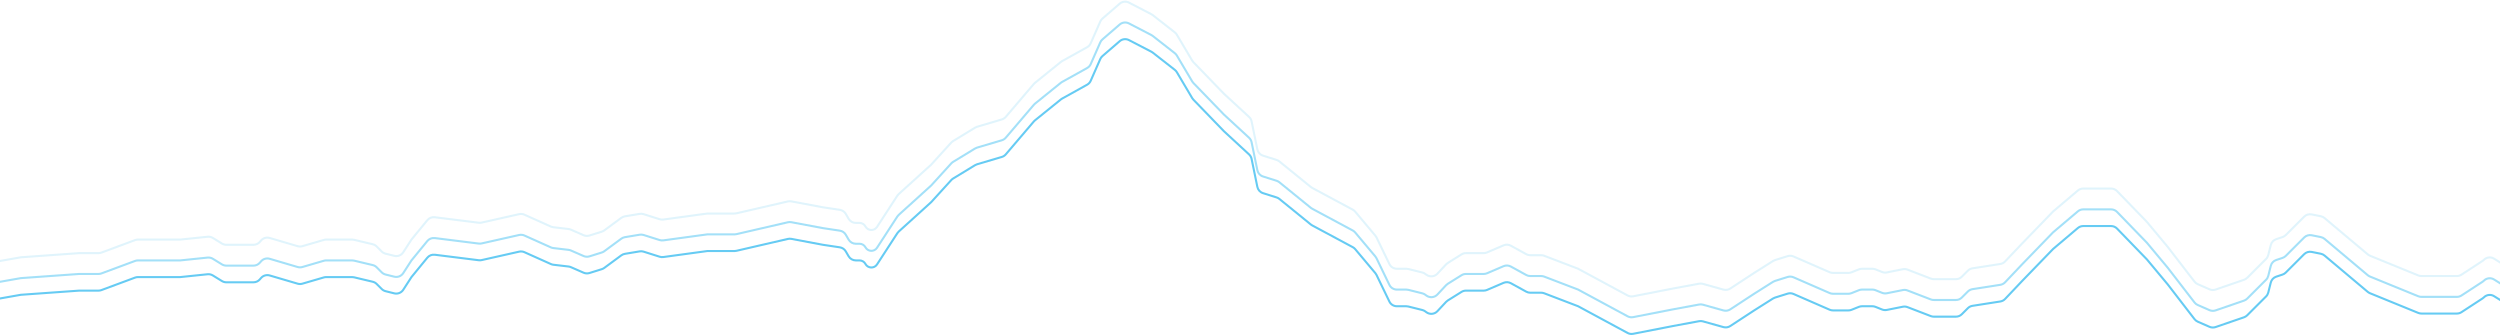 <?xml version="1.0" encoding="UTF-8"?> <svg xmlns="http://www.w3.org/2000/svg" width="1200" height="161" viewBox="0 0 1200 161" fill="none"> <path d="M-7 144.5L10 141.5L38 139.5H47.281C47.757 139.5 48.228 139.415 48.674 139.25L64.826 133.25C65.272 133.085 65.743 133 66.219 133H86.5L99.649 131.64C100.525 131.549 101.407 131.75 102.157 132.212L106.536 134.907C107.166 135.295 107.892 135.5 108.632 135.5H121.685C122.838 135.5 123.936 135.002 124.695 134.134L125.315 133.425C126.342 132.252 127.958 131.782 129.454 132.222L142.876 136.169C143.61 136.385 144.39 136.386 145.125 136.172L155.451 133.16C155.815 133.054 156.192 133 156.571 133H169.03C169.342 133 169.653 133.037 169.957 133.109L178.899 135.238C179.619 135.409 180.277 135.777 180.801 136.301L183.217 138.717C183.729 139.229 184.372 139.593 185.075 139.769L189.225 140.806C190.885 141.221 192.624 140.535 193.554 139.099L197.5 133L205.101 123.71C205.972 122.646 207.328 122.104 208.693 122.274L229.807 124.913C230.266 124.971 230.731 124.948 231.181 124.847L249.201 120.792C250.044 120.603 250.926 120.691 251.715 121.045L264.44 126.749C264.811 126.915 265.205 127.024 265.609 127.072L272.909 127.93C273.301 127.977 273.684 128.08 274.045 128.238L280.13 130.901C281.014 131.287 282.007 131.342 282.927 131.054L288.86 129.2C289.284 129.068 289.682 128.866 290.04 128.602L298.229 122.568C298.736 122.195 299.324 121.946 299.944 121.843L307.053 120.658C307.676 120.554 308.314 120.599 308.915 120.789L316.644 123.23C317.208 123.408 317.804 123.459 318.389 123.379L339.5 120.5H352.544C352.847 120.5 353.149 120.466 353.444 120.398L378.185 114.688C378.723 114.564 379.28 114.552 379.822 114.654L395 117.5L403.104 118.716C404.303 118.895 405.355 119.609 405.966 120.656L407.342 123.015C408.059 124.244 409.375 125 410.797 125H412.569C413.758 125 414.852 125.653 415.415 126.7V126.7C416.579 128.861 419.633 128.987 420.971 126.929L430.717 111.935C430.905 111.646 431.129 111.383 431.385 111.151L447 97L456.612 86.426C456.869 86.144 457.166 85.899 457.492 85.7L468.055 79.271C468.351 79.091 468.668 78.95 468.999 78.852L480.863 75.337C481.605 75.117 482.267 74.686 482.77 74.098L496.259 58.283C496.419 58.095 496.597 57.922 496.789 57.767L509.231 47.717C509.41 47.573 509.601 47.444 509.802 47.332L521.823 40.654C522.587 40.23 523.19 39.567 523.542 38.768L528.136 28.326C528.376 27.782 528.733 27.298 529.183 26.91L537.449 19.771C538.688 18.701 540.453 18.494 541.905 19.247L552.669 24.829C552.889 24.943 553.098 25.077 553.293 25.23L563.908 33.536C564.299 33.843 564.63 34.219 564.884 34.647L572.26 47.095C572.42 47.364 572.61 47.613 572.827 47.838L587.5 63L599.555 74.127C600.169 74.695 600.591 75.441 600.759 76.26L603.526 89.7C603.819 91.12 604.857 92.271 606.24 92.707L612.773 94.771C613.254 94.922 613.701 95.163 614.091 95.48L629.204 107.76C629.401 107.92 629.612 108.06 629.836 108.18L649.323 118.637C649.77 118.877 650.168 119.2 650.494 119.588L660.179 131.118C660.392 131.372 660.573 131.651 660.717 131.949L666.908 144.742C667.576 146.123 668.974 147 670.508 147H675.008C675.335 147 675.66 147.04 675.978 147.119L682.716 148.804C683.234 148.933 683.72 149.165 684.146 149.485L684.627 149.845C686.261 151.071 688.557 150.868 689.951 149.374L694.141 144.884C694.379 144.629 694.65 144.406 694.946 144.221L701.527 140.108C702.163 139.711 702.898 139.5 703.647 139.5H712.179C712.721 139.5 713.257 139.39 713.755 139.177L721.706 135.769C722.838 135.284 724.131 135.347 725.21 135.94L732.6 140.005C733.19 140.33 733.853 140.5 734.527 140.5H739.761C740.25 140.5 740.734 140.589 741.19 140.764L757.5 147L781.239 159.819C782.054 160.259 782.997 160.403 783.906 160.226L803 156.5L815.587 154.169C816.188 154.058 816.806 154.086 817.394 154.25L827.252 157.011C828.363 157.322 829.554 157.138 830.519 156.507L842 149L851.057 143.28C851.351 143.094 851.668 142.947 852 142.844L858.076 140.945C858.994 140.658 859.986 140.712 860.868 141.096L878.236 148.667C878.74 148.887 879.284 149 879.834 149H887.23C887.739 149 888.243 148.903 888.715 148.714L892.285 147.286C892.757 147.097 893.261 147 893.77 147H898.73C899.239 147 899.743 147.097 900.215 147.286L903.396 148.558C904.116 148.847 904.905 148.919 905.666 148.767L913.362 147.228C914.105 147.079 914.876 147.144 915.583 147.416L926.807 151.733C927.265 151.91 927.752 152 928.243 152H938.843C939.904 152 940.921 151.579 941.672 150.828L944.578 147.922C945.177 147.323 945.951 146.929 946.789 146.799L960.152 144.711C961.026 144.574 961.83 144.152 962.438 143.51L970.5 135L985.5 119.5L997.381 109.446C998.104 108.835 999.019 108.5 999.965 108.5H1013.31C1014.39 108.5 1015.43 108.939 1016.18 109.717L1030.5 124.5L1040.5 136.5L1053.37 153.189C1053.78 153.721 1054.32 154.141 1054.94 154.411L1060.57 156.875C1061.49 157.277 1062.53 157.319 1063.47 156.993L1077.13 152.301C1077.7 152.103 1078.22 151.776 1078.65 151.346L1087.72 142.283C1088.23 141.771 1088.59 141.128 1088.77 140.425L1089.97 135.63C1090.3 134.303 1091.29 133.238 1092.58 132.806L1095.6 131.799C1096.19 131.602 1096.73 131.271 1097.17 130.832L1105.99 122.014C1106.93 121.068 1108.29 120.658 1109.6 120.92L1113.99 121.799C1114.65 121.931 1115.27 122.227 1115.78 122.66L1136.52 140.096C1136.84 140.364 1137.2 140.58 1137.58 140.737L1160.77 150.203C1161.25 150.399 1161.77 150.5 1162.28 150.5H1179.31C1180.09 150.5 1180.85 150.274 1181.5 149.85L1191.66 143.224C1191.89 143.075 1192.1 142.903 1192.29 142.711V142.711C1193.58 141.417 1195.6 141.187 1197.15 142.157L1202.5 145.5" stroke="#66CBF3"></path> <path opacity="0.6" d="M-7 136.5L10 133.5L38 131.5H47.281C47.757 131.5 48.228 131.415 48.674 131.25L64.826 125.25C65.272 125.085 65.743 125 66.219 125H86.5L99.649 123.64C100.525 123.549 101.407 123.75 102.157 124.212L106.536 126.907C107.166 127.295 107.892 127.5 108.632 127.5H121.685C122.838 127.5 123.936 127.002 124.695 126.134L125.315 125.425C126.342 124.252 127.958 123.782 129.454 124.222L142.876 128.169C143.61 128.385 144.39 128.386 145.125 128.172L155.451 125.16C155.815 125.054 156.192 125 156.571 125H169.03C169.342 125 169.653 125.037 169.957 125.109L178.899 127.238C179.619 127.409 180.277 127.777 180.801 128.301L183.217 130.717C183.729 131.229 184.372 131.593 185.075 131.769L189.225 132.806C190.885 133.221 192.624 132.535 193.554 131.099L197.5 125L205.101 115.71C205.972 114.646 207.328 114.104 208.693 114.274L229.807 116.913C230.266 116.971 230.731 116.948 231.181 116.847L249.201 112.792C250.044 112.603 250.926 112.691 251.715 113.045L264.44 118.749C264.811 118.915 265.205 119.024 265.609 119.072L272.909 119.93C273.301 119.977 273.684 120.08 274.045 120.238L280.13 122.901C281.014 123.287 282.007 123.342 282.927 123.054L288.86 121.2C289.284 121.068 289.682 120.866 290.04 120.602L298.229 114.568C298.736 114.195 299.324 113.946 299.944 113.843L307.053 112.658C307.676 112.554 308.314 112.599 308.915 112.789L316.644 115.23C317.208 115.408 317.804 115.459 318.389 115.379L339.5 112.5H352.544C352.847 112.5 353.149 112.466 353.444 112.398L378.185 106.688C378.723 106.564 379.28 106.552 379.822 106.654L395 109.5L403.104 110.716C404.303 110.895 405.355 111.609 405.966 112.656L407.342 115.015C408.059 116.244 409.375 117 410.797 117H412.569C413.758 117 414.852 117.653 415.415 118.7V118.7C416.579 120.861 419.633 120.987 420.971 118.929L430.717 103.935C430.905 103.646 431.129 103.383 431.385 103.151L447 89L456.612 78.426C456.869 78.144 457.166 77.899 457.492 77.7L468.055 71.271C468.351 71.091 468.668 70.95 468.999 70.852L480.863 67.337C481.605 67.117 482.267 66.686 482.77 66.098L496.259 50.283C496.419 50.095 496.597 49.922 496.789 49.767L509.231 39.717C509.41 39.573 509.601 39.444 509.802 39.332L521.823 32.654C522.587 32.23 523.19 31.567 523.542 30.768L528.136 20.326C528.376 19.782 528.733 19.298 529.183 18.91L537.449 11.771C538.688 10.701 540.453 10.494 541.905 11.247L552.669 16.829C552.889 16.943 553.098 17.077 553.293 17.23L563.908 25.536C564.299 25.843 564.63 26.22 564.884 26.647L572.26 39.095C572.42 39.364 572.61 39.613 572.827 39.838L587.5 55L599.555 66.127C600.169 66.695 600.591 67.441 600.759 68.26L603.526 81.7C603.819 83.12 604.857 84.271 606.24 84.707L612.773 86.771C613.254 86.922 613.701 87.163 614.091 87.48L629.204 99.76C629.401 99.92 629.612 100.06 629.836 100.18L649.323 110.637C649.77 110.877 650.168 111.2 650.494 111.588L660.179 123.118C660.392 123.372 660.573 123.651 660.717 123.949L666.908 136.742C667.576 138.123 668.974 139 670.508 139H675.008C675.335 139 675.66 139.04 675.978 139.119L682.716 140.804C683.234 140.933 683.72 141.165 684.146 141.485L684.627 141.845C686.261 143.071 688.557 142.868 689.951 141.374L694.141 136.884C694.379 136.629 694.65 136.406 694.946 136.221L701.527 132.108C702.163 131.711 702.898 131.5 703.647 131.5H712.179C712.721 131.5 713.257 131.39 713.755 131.177L721.706 127.769C722.838 127.284 724.131 127.347 725.21 127.94L732.6 132.005C733.19 132.33 733.853 132.5 734.527 132.5H739.761C740.25 132.5 740.734 132.589 741.19 132.764L757.5 139L781.239 151.819C782.054 152.259 782.997 152.403 783.906 152.226L803 148.5L815.587 146.169C816.188 146.058 816.806 146.086 817.394 146.25L827.252 149.011C828.363 149.322 829.554 149.138 830.519 148.507L842 141L851.057 135.28C851.351 135.094 851.668 134.947 852 134.844L858.076 132.945C858.994 132.658 859.986 132.712 860.868 133.096L878.236 140.667C878.74 140.887 879.284 141 879.834 141H887.23C887.739 141 888.243 140.903 888.715 140.714L892.285 139.286C892.757 139.097 893.261 139 893.77 139H898.73C899.239 139 899.743 139.097 900.215 139.286L903.396 140.558C904.116 140.847 904.905 140.919 905.666 140.767L913.362 139.228C914.105 139.079 914.876 139.144 915.583 139.416L926.807 143.733C927.265 143.91 927.752 144 928.243 144H938.843C939.904 144 940.921 143.579 941.672 142.828L944.578 139.922C945.177 139.323 945.951 138.929 946.789 138.799L960.152 136.711C961.026 136.574 961.83 136.152 962.438 135.51L970.5 127L985.5 111.5L997.381 101.446C998.104 100.835 999.019 100.5 999.965 100.5H1013.31C1014.39 100.5 1015.43 100.939 1016.18 101.717L1030.5 116.5L1040.5 128.5L1053.37 145.189C1053.78 145.721 1054.32 146.141 1054.94 146.411L1060.57 148.875C1061.49 149.277 1062.53 149.319 1063.47 148.993L1077.13 144.301C1077.7 144.103 1078.22 143.776 1078.65 143.346L1087.72 134.283C1088.23 133.771 1088.59 133.128 1088.77 132.425L1089.97 127.63C1090.3 126.303 1091.29 125.238 1092.58 124.806L1095.6 123.799C1096.19 123.602 1096.73 123.271 1097.17 122.832L1105.99 114.014C1106.93 113.068 1108.29 112.658 1109.6 112.92L1113.99 113.799C1114.65 113.931 1115.27 114.227 1115.78 114.66L1136.52 132.096C1136.84 132.364 1137.2 132.58 1137.58 132.737L1160.77 142.203C1161.25 142.399 1161.77 142.5 1162.28 142.5H1179.31C1180.09 142.5 1180.85 142.274 1181.5 141.85L1191.66 135.224C1191.89 135.075 1192.1 134.903 1192.29 134.711V134.711C1193.58 133.417 1195.6 133.187 1197.15 134.157L1202.5 137.5" stroke="#66CBF3"></path> <path opacity="0.2" d="M-7 126.5L10 123.5L38 121.5H47.281C47.757 121.5 48.228 121.415 48.674 121.25L64.826 115.25C65.272 115.085 65.743 115 66.219 115H86.5L99.649 113.64C100.525 113.549 101.407 113.75 102.157 114.212L106.536 116.907C107.166 117.295 107.892 117.5 108.632 117.5H121.685C122.838 117.5 123.936 117.002 124.695 116.134L125.315 115.425C126.342 114.252 127.958 113.782 129.454 114.222L142.876 118.169C143.61 118.385 144.39 118.386 145.125 118.172L155.451 115.16C155.815 115.054 156.192 115 156.571 115H169.03C169.342 115 169.653 115.037 169.957 115.109L178.899 117.238C179.619 117.409 180.277 117.777 180.801 118.301L183.217 120.717C183.729 121.229 184.372 121.593 185.075 121.769L189.225 122.806C190.885 123.221 192.624 122.535 193.554 121.099L197.5 115L205.101 105.71C205.972 104.646 207.328 104.104 208.693 104.274L229.807 106.913C230.266 106.971 230.731 106.948 231.181 106.847L249.201 102.792C250.044 102.603 250.926 102.691 251.715 103.045L264.44 108.749C264.811 108.915 265.205 109.024 265.609 109.072L272.909 109.93C273.301 109.977 273.684 110.08 274.045 110.238L280.13 112.901C281.014 113.287 282.007 113.342 282.927 113.054L288.86 111.2C289.284 111.068 289.682 110.866 290.04 110.602L298.229 104.568C298.736 104.195 299.324 103.946 299.944 103.843L307.053 102.658C307.676 102.554 308.314 102.599 308.915 102.789L316.644 105.23C317.208 105.408 317.804 105.459 318.389 105.379L339.5 102.5H352.544C352.847 102.5 353.149 102.466 353.444 102.398L378.185 96.688C378.723 96.564 379.28 96.552 379.822 96.654L395 99.5L403.104 100.716C404.303 100.895 405.355 101.609 405.966 102.656L407.342 105.015C408.059 106.244 409.375 107 410.797 107H412.569C413.758 107 414.852 107.653 415.415 108.7V108.7C416.579 110.861 419.633 110.987 420.971 108.929L430.717 93.935C430.905 93.646 431.129 93.383 431.385 93.151L447 79L456.612 68.426C456.869 68.144 457.166 67.899 457.492 67.7L468.055 61.271C468.351 61.091 468.668 60.95 468.999 60.852L480.863 57.337C481.605 57.117 482.267 56.687 482.77 56.098L496.259 40.283C496.419 40.095 496.597 39.922 496.789 39.767L509.231 29.717C509.41 29.573 509.601 29.444 509.802 29.332L521.823 22.654C522.587 22.23 523.19 21.567 523.542 20.768L528.136 10.326C528.376 9.782 528.733 9.298 529.183 8.91L537.449 1.771C538.688 0.701 540.453 0.494 541.905 1.247L552.669 6.829C552.889 6.943 553.098 7.077 553.293 7.23L563.908 15.536C564.299 15.843 564.63 16.22 564.884 16.647L572.26 29.095C572.42 29.364 572.61 29.613 572.827 29.838L587.5 45L599.555 56.127C600.169 56.695 600.591 57.441 600.759 58.26L603.526 71.7C603.819 73.12 604.857 74.271 606.24 74.707L612.773 76.771C613.254 76.922 613.701 77.163 614.091 77.48L629.204 89.76C629.401 89.92 629.612 90.06 629.836 90.18L649.323 100.637C649.77 100.877 650.168 101.2 650.494 101.588L660.179 113.118C660.392 113.372 660.573 113.651 660.717 113.949L666.908 126.742C667.576 128.123 668.974 129 670.508 129H675.008C675.335 129 675.66 129.04 675.978 129.119L682.716 130.804C683.234 130.933 683.72 131.165 684.146 131.485L684.627 131.845C686.261 133.071 688.557 132.868 689.951 131.374L694.141 126.884C694.379 126.629 694.65 126.406 694.946 126.221L701.527 122.108C702.163 121.711 702.898 121.5 703.647 121.5H712.179C712.721 121.5 713.257 121.39 713.755 121.177L721.706 117.769C722.838 117.284 724.131 117.347 725.21 117.94L732.6 122.005C733.19 122.33 733.853 122.5 734.527 122.5H739.761C740.25 122.5 740.734 122.589 741.19 122.764L757.5 129L781.239 141.819C782.054 142.259 782.997 142.403 783.906 142.226L803 138.5L815.587 136.169C816.188 136.058 816.806 136.086 817.394 136.25L827.252 139.011C828.363 139.322 829.554 139.138 830.519 138.507L842 131L851.057 125.28C851.351 125.094 851.668 124.947 852 124.844L858.076 122.945C858.994 122.658 859.986 122.712 860.868 123.096L878.236 130.667C878.74 130.887 879.284 131 879.834 131H887.23C887.739 131 888.243 130.903 888.715 130.714L892.285 129.286C892.757 129.097 893.261 129 893.77 129H898.73C899.239 129 899.743 129.097 900.215 129.286L903.396 130.558C904.116 130.847 904.905 130.919 905.666 130.767L913.362 129.228C914.105 129.079 914.876 129.144 915.583 129.416L926.807 133.733C927.265 133.91 927.752 134 928.243 134H938.843C939.904 134 940.921 133.579 941.672 132.828L944.578 129.922C945.177 129.323 945.951 128.929 946.789 128.799L960.152 126.711C961.026 126.574 961.83 126.152 962.438 125.51L970.5 117L985.5 101.5L997.381 91.447C998.104 90.835 999.019 90.5 999.965 90.5H1013.31C1014.39 90.5 1015.43 90.939 1016.18 91.717L1030.5 106.5L1040.5 118.5L1053.37 135.189C1053.78 135.721 1054.32 136.141 1054.94 136.411L1060.57 138.875C1061.49 139.277 1062.53 139.319 1063.47 138.993L1077.13 134.301C1077.7 134.103 1078.22 133.776 1078.65 133.346L1087.72 124.283C1088.23 123.771 1088.59 123.128 1088.77 122.425L1089.97 117.63C1090.3 116.303 1091.29 115.238 1092.58 114.806L1095.6 113.799C1096.19 113.602 1096.73 113.271 1097.17 112.832L1105.99 104.014C1106.93 103.068 1108.29 102.658 1109.6 102.92L1113.99 103.799C1114.65 103.931 1115.27 104.227 1115.78 104.66L1136.52 122.096C1136.84 122.364 1137.2 122.58 1137.58 122.737L1160.77 132.203C1161.25 132.399 1161.77 132.5 1162.28 132.5H1179.31C1180.09 132.5 1180.85 132.274 1181.5 131.85L1191.66 125.224C1191.89 125.075 1192.1 124.903 1192.29 124.711V124.711C1193.58 123.417 1195.6 123.187 1197.15 124.157L1202.5 127.5" stroke="#66CBF3"></path> </svg> 